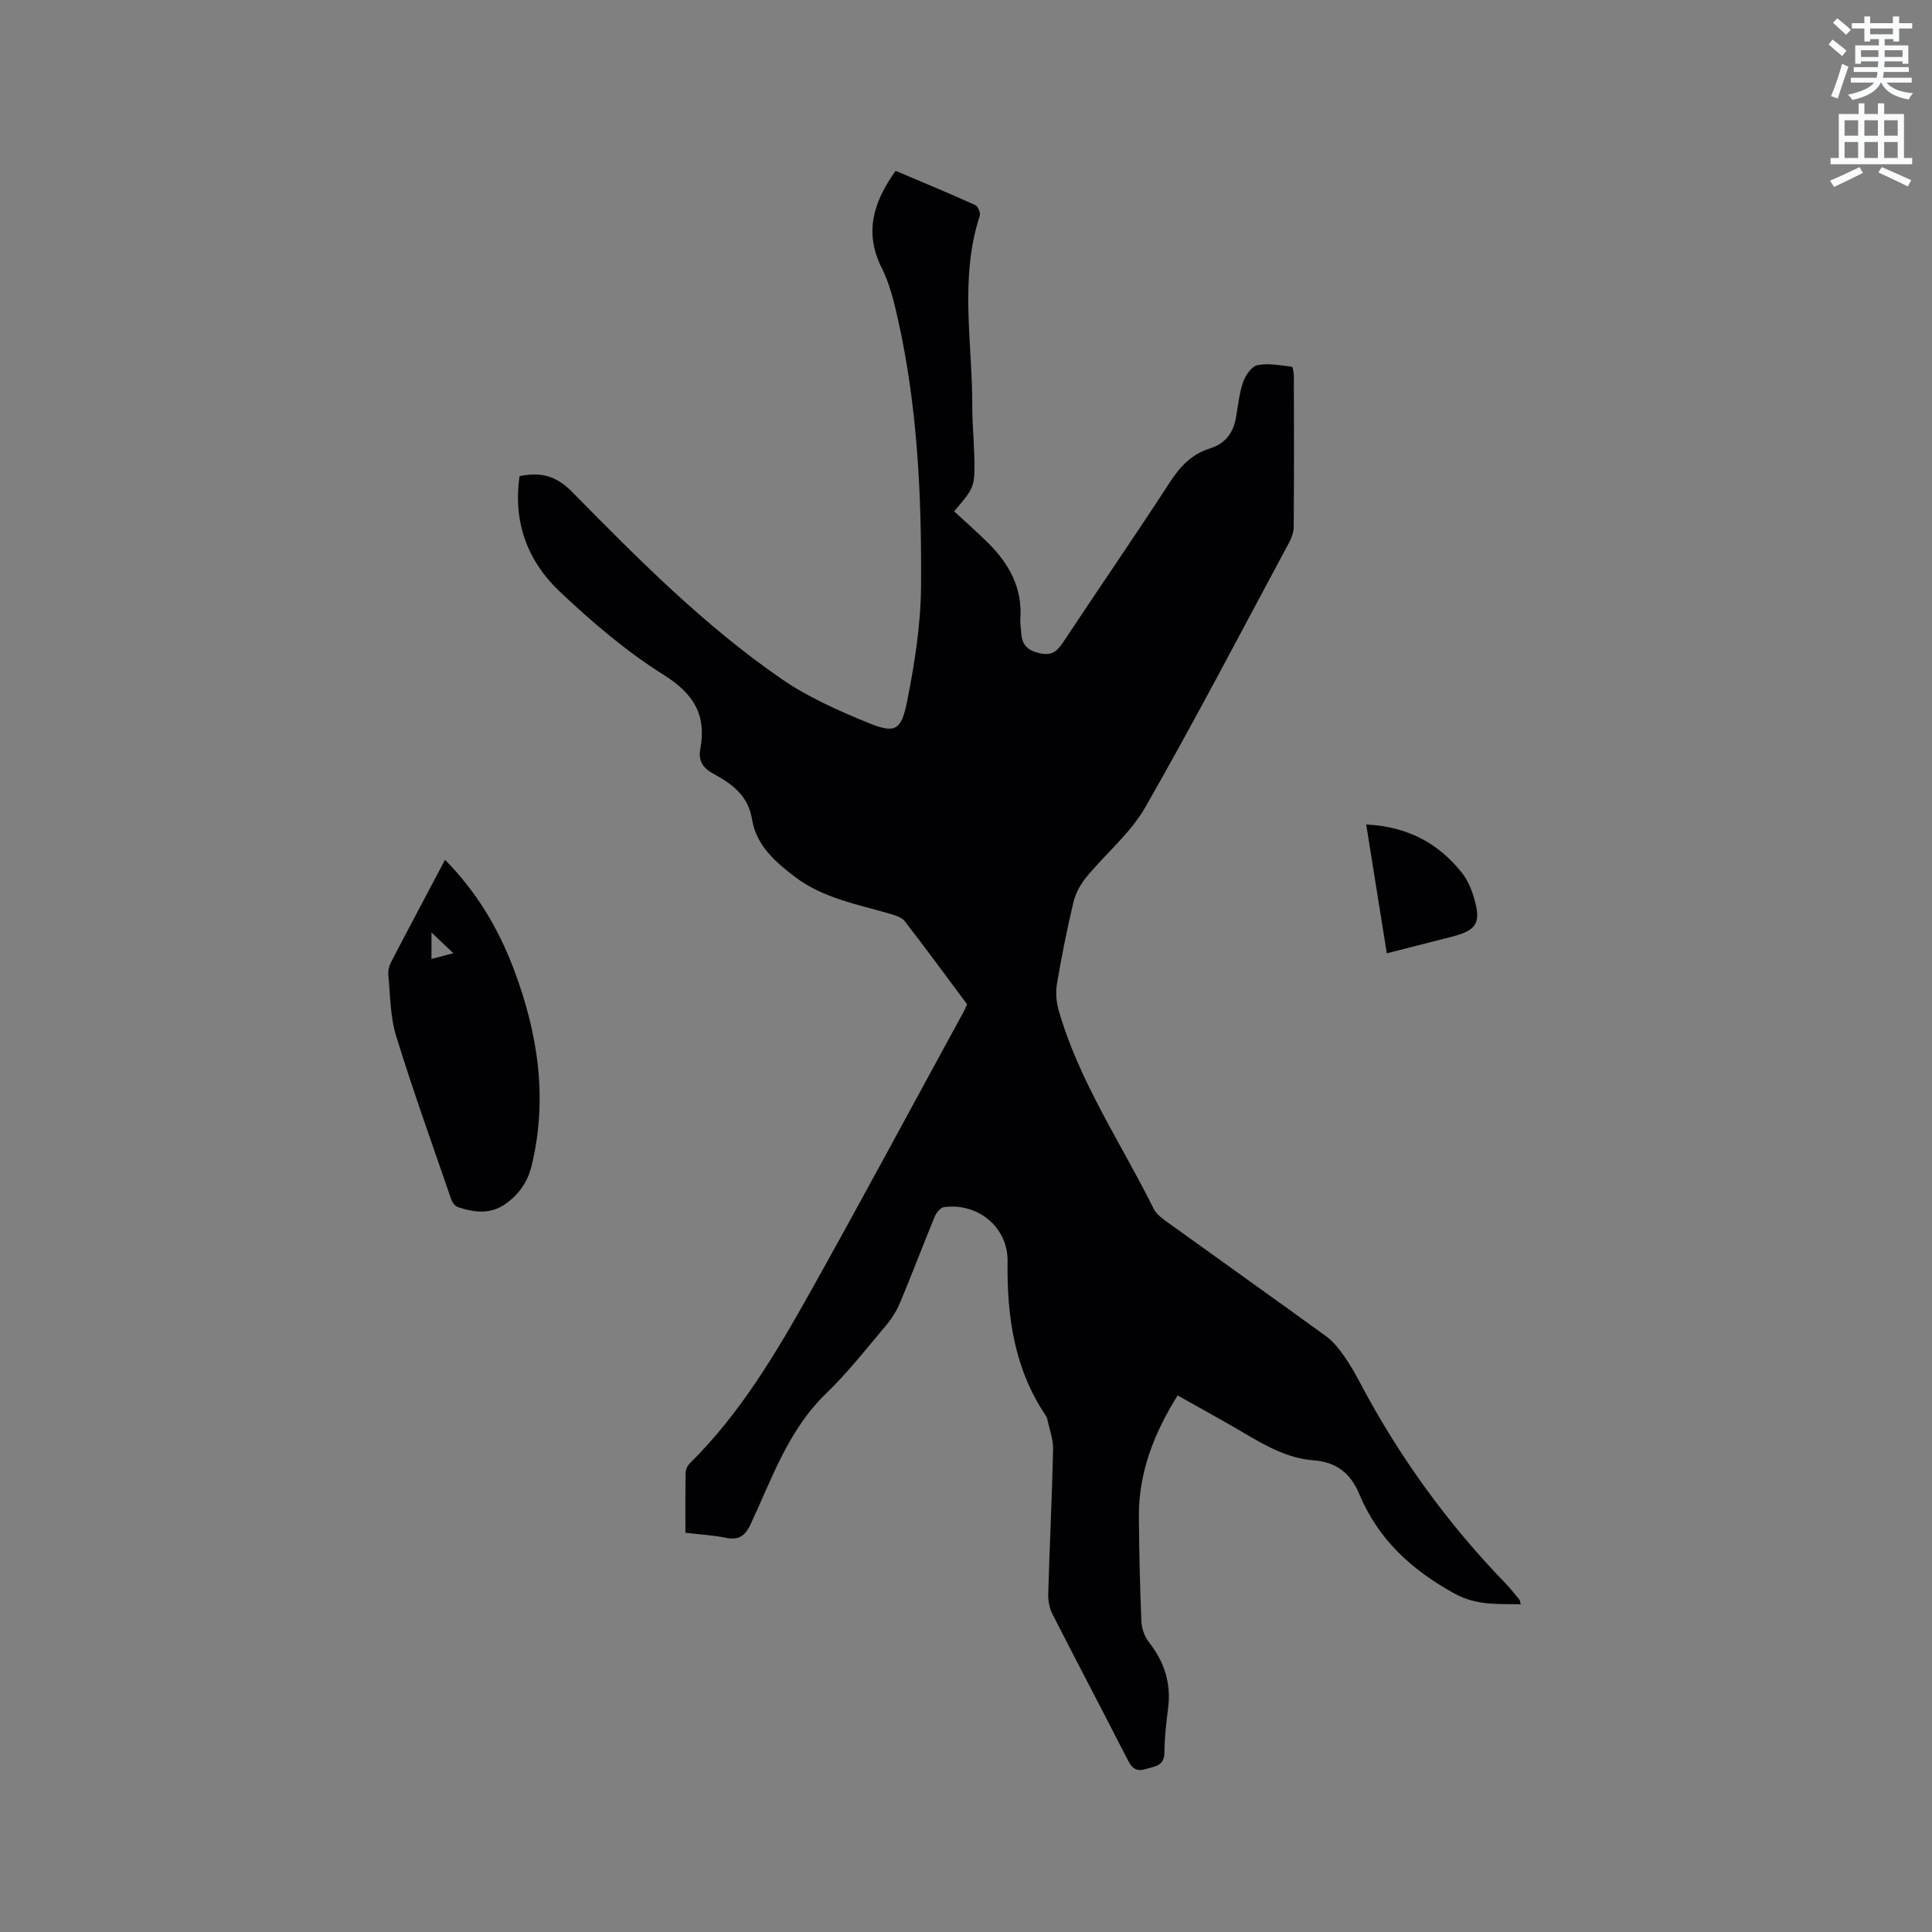 <svg enable-background="new 0 0 400 400" viewBox="0 0 400 400" xmlns="http://www.w3.org/2000/svg"><rect x="0" y="0" width="400" height="400" fill="#808080" stroke="none"/><path d="m378.6 9.2.8-1c.9.7 1.9 1.4 2.9 2.3l-.9 1.1c-1.1-.9-2-1.7-2.8-2.4zm.5 10.7c.9-2.1 1.6-4.3 2.3-6.7.4.2.8.4 1.3.6-.7 2.1-1.5 4.3-2.2 6.6zm.4-15.2.9-.9c1 .8 2 1.6 2.8 2.4l-1 1c-1-.9-1.9-1.8-2.7-2.5zm12.5-1.3h1.2v1.4h2.7v1.1h-2.7v2.7h-1.2v-.5h-1.8v1.3h4.9v3.8h-1.2v-.5h-3.7c0 .4-.1.9-.1 1.2h5.1v1h-5.2c0 .5-.1.9-.2 1.2h6v1h-5.2c1.1 1.3 2.9 2 5.5 2.2-.4.4-.7.8-.9 1.3-2.9-.5-4.8-1.6-5.7-3.5h-.1c-.8 1.7-2.7 2.9-5.9 3.6-.2-.4-.6-.8-.9-1.1 2.8-.6 4.6-1.4 5.4-2.5h-4.8v-1h5.3c.1-.3.2-.7.2-1.2h-4.9v-1h5c0-.4 0-.8.1-1.2h-3.6v.5h-1.2v-3.8h4.9v-1.3h-1.8v.5h-1.2v-2.7h-2.6v-1.1h2.6v-1.4h1.2v1.4h4.7v-1.4zm-6.7 8.4h3.6c0-.4 0-.9 0-1.4h-3.6zm1.9-4.7h4.7v-1.2h-4.7zm6.7 3.3h-3.7v1.4h3.7z" fill="#fafbfc"/><path d="m384.7 21.4h1.3v2.2h2.8v-2.2h1.3v2.2h4.1v9.1h1.7v1.3h-16.9v-1.3h1.7v-9.1h4.1v-2.2zm.3 13.2.7 1.2c-1.8.9-3.8 1.9-6 2.9-.2-.4-.5-.8-.8-1.3 2.4-1 4.4-2 6.1-2.8zm-3.1-6.5h2.8v-3.2h-2.8zm0 4.6h2.8v-3.3h-2.8zm4.1-4.6h2.8v-3.2h-2.8zm0 4.6h2.8v-3.3h-2.8zm3.6 1.9c2.1.9 4.1 1.8 6.1 2.7l-.7 1.3c-2.2-1.1-4.2-2-6.1-2.9zm3.3-9.7h-2.8v3.2h2.8zm-2.8 7.8h2.8v-3.3h-2.8z" fill="#fafbfc"/><g fill="#010104"><path d="m141.91 317.34c0-4.34-.04-8.36.04-12.38.01-.66.35-1.48.82-1.94 10.62-10.48 18.1-23.2 25.29-36.06 10.69-19.13 21.06-38.45 31.56-57.69.2-.37.34-.77.59-1.37-4.25-5.7-8.51-11.51-12.91-17.2-.62-.8-1.93-1.17-2.99-1.49-6.79-1.99-13.9-3.25-19.71-7.65-4.07-3.09-8.03-6.54-8.9-11.93-.79-4.94-4.19-7.36-8.03-9.45-2.15-1.17-3.13-2.69-2.68-5.09 1.3-7-1.3-11.43-7.54-15.34-7.75-4.86-14.86-10.94-21.53-17.24-6.69-6.31-9.76-14.46-8.34-23.94 4.24-.83 7.45-.19 10.78 3.19 13.61 13.82 27.3 27.65 43.33 38.73 5.5 3.8 11.8 6.61 18.02 9.15 5.58 2.27 6.87 1.68 8.08-4.35 1.57-7.85 2.84-15.9 2.9-23.87.14-18.66-.71-37.31-4.85-55.63-.79-3.49-1.66-7.09-3.26-10.26-3.72-7.37-1.77-13.7 2.85-20.16 5.5 2.33 11.03 4.62 16.48 7.08.56.25 1.14 1.63.94 2.23-4.26 13.02-1.5 26.3-1.55 39.47-.01 3.28.31 6.57.4 9.85.18 6.82.16 6.82-4.16 11.86 2.31 2.14 4.69 4.23 6.93 6.44 4.4 4.34 7.24 9.37 6.78 15.82-.07.94.13 1.9.18 2.85.13 2.37 1.13 3.62 3.67 4.24 2.64.65 3.76-.34 5.06-2.31 7.31-11.05 14.84-21.95 22.05-33.06 2.12-3.26 4.55-5.83 8.22-6.97 3.21-1 4.85-3.13 5.44-6.29.46-2.49.67-5.07 1.49-7.44.48-1.4 1.75-3.28 2.96-3.53 2.27-.47 4.76.04 7.14.32.22.03.42 1.31.42 2.01.03 10.39.05 20.78-.03 31.18-.01 1.09-.45 2.27-.98 3.26-9.83 18.28-19.42 36.69-29.72 54.71-3.09 5.41-8.22 9.63-12.25 14.53-1.21 1.48-2.22 3.34-2.66 5.19-1.33 5.56-2.44 11.17-3.4 16.81-.3 1.77-.17 3.78.33 5.51 4.25 14.81 12.94 27.53 19.7 41.16.57 1.14 1.82 2.02 2.91 2.81 10.92 7.87 21.89 15.66 32.79 23.57 1.4 1.02 2.56 2.47 3.58 3.9 1.29 1.81 2.4 3.75 3.44 5.72 8.07 15.27 18.09 29.12 30.11 41.53 1.03 1.06 1.94 2.25 2.89 3.39.12.14.11.38.26.94-4.76-.11-9.09.32-13.74-2.24-8.88-4.88-15.77-11.21-19.68-20.57-1.8-4.31-4.72-6.64-9.49-7-5.64-.42-10.4-3.31-15.17-6.11-4.19-2.46-8.46-4.78-12.96-7.32-4.87 7.82-8.09 15.96-8.02 25.14.06 7.21.22 14.42.52 21.62.06 1.47.65 3.16 1.55 4.31 3.18 4.05 4.64 8.47 3.99 13.62-.38 3.05-.75 6.12-.76 9.18-.01 2.89-2 2.92-3.92 3.49-1.95.58-2.81-.2-3.66-1.85-5.16-10.09-10.45-20.11-15.59-30.2-.64-1.25-.94-2.82-.9-4.23.29-9.96.79-19.92 1.01-29.88.05-2.12-.77-4.25-1.22-6.37-.06-.3-.25-.59-.43-.85-6.41-9.65-7.93-20.42-7.77-31.74.1-7.09-6.18-12.19-13.2-11.22-.73.1-1.57 1.19-1.91 2.01-2.42 5.87-4.66 11.82-7.11 17.67-.72 1.72-1.75 3.39-2.95 4.81-4.03 4.78-7.91 9.75-12.4 14.08-7.84 7.56-11.19 17.59-15.61 27.02-1.22 2.61-2.57 3.41-5.28 2.84-2.57-.52-5.23-.66-8.24-1.02z"/><path d="m92.14 178.01c6.64 6.76 11.11 14.35 14.26 22.72 4.95 13.13 7.04 26.54 3.7 40.48-.81 3.4-2.51 5.91-5.29 7.94-3.23 2.35-6.57 1.9-9.98.78-.57-.19-1.16-.91-1.37-1.52-3.89-11.29-7.93-22.53-11.45-33.93-1.23-3.98-1.19-8.36-1.61-12.57-.09-.88.15-1.92.57-2.71 3.6-6.94 7.29-13.84 11.17-21.19zm-2.81 20.53c1.5-.4 2.78-.73 4.53-1.19-1.73-1.64-2.96-2.8-4.53-4.29z"/><path d="m282.86 170.7c8.56.43 14.96 3.86 19.85 10.05 1.14 1.45 1.92 3.3 2.45 5.09 1.56 5.26.61 6.78-4.66 8.12-4.36 1.11-8.73 2.22-13.38 3.41-1.44-9.01-2.81-17.63-4.26-26.67z"/></g></svg>